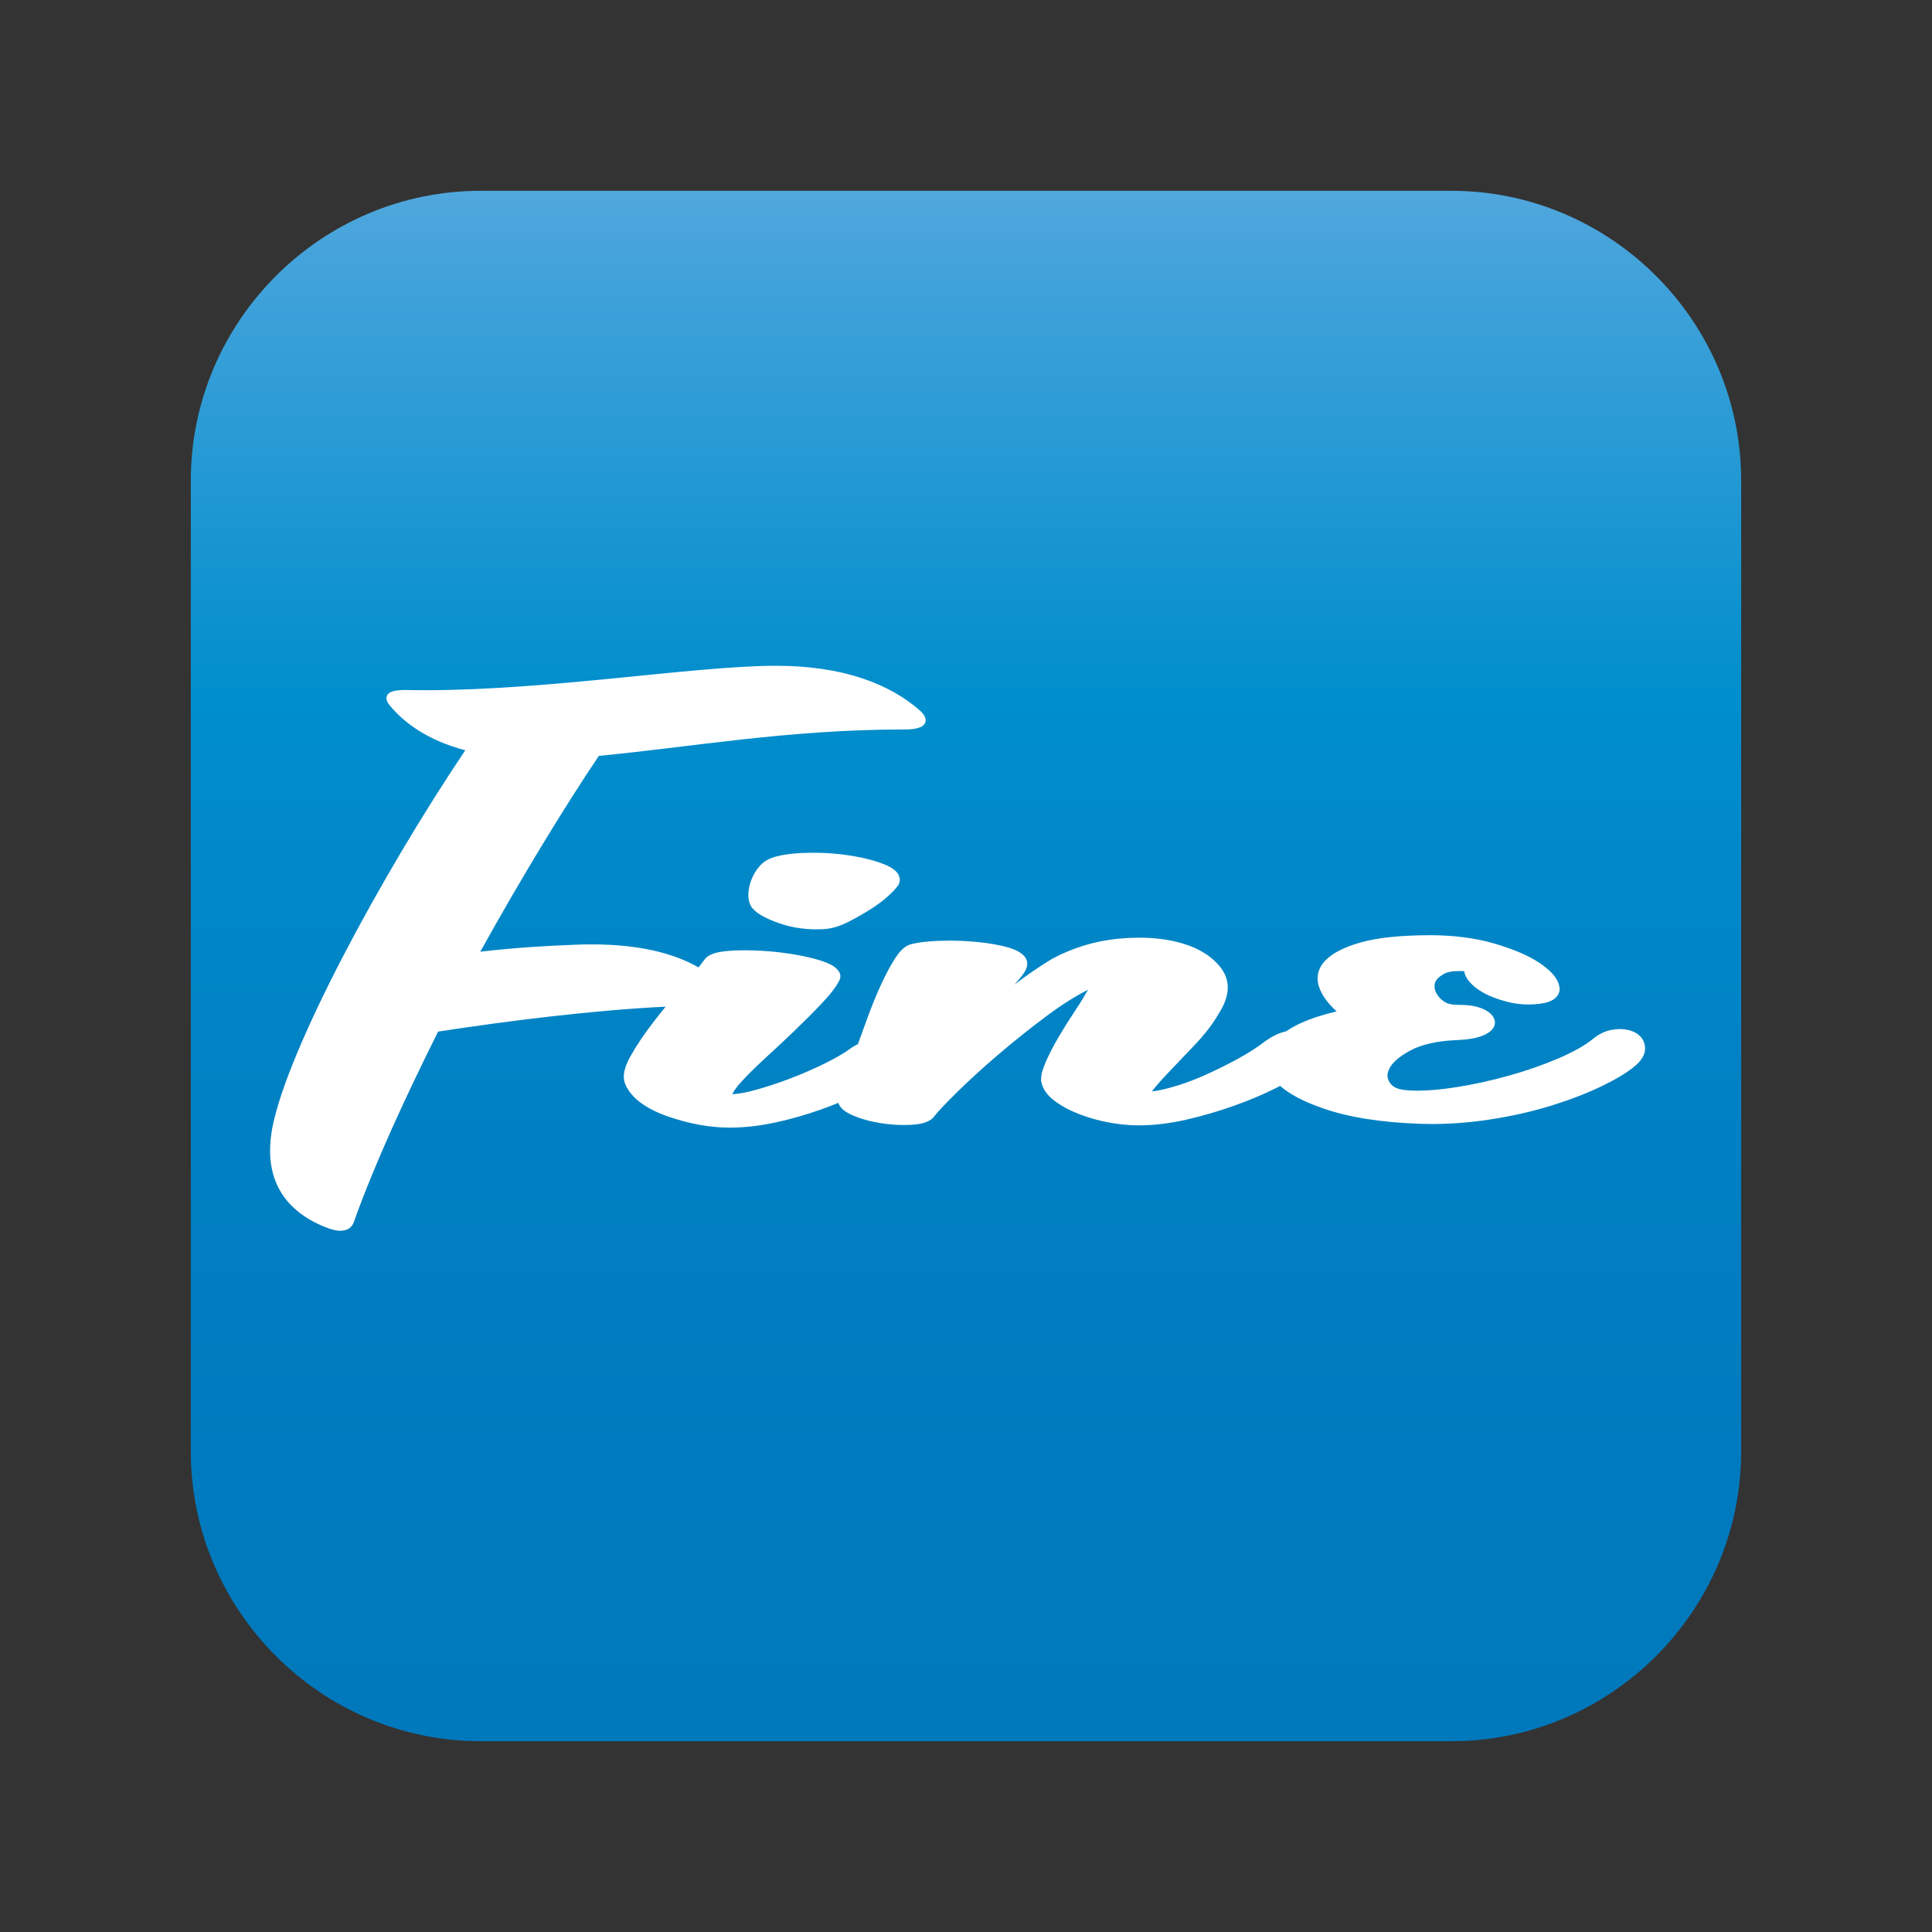 <?xml version="1.0" encoding="utf-8"?>
<!-- Generator: Adobe Illustrator 12.0.0, SVG Export Plug-In . SVG Version: 6.00 Build 51448)  -->
<!DOCTYPE svg PUBLIC "-//W3C//DTD SVG 1.1//EN" "http://www.w3.org/Graphics/SVG/1.1/DTD/svg11.dtd">
<svg  version="1.1" id="レイヤー_1" xmlns="http://www.w3.org/2000/svg" xmlns:xlink="http://www.w3.org/1999/xlink" width="100" height="100" viewBox="0 0 100 100"
	 overflow="visible" enable-background="new 0 0 100 100" xml:space="preserve">
<rect x="0" y="0" width="100" height="100" fill="#333333" stroke="none"/>
<rect fill="none" width="100" height="100"/>
<linearGradient id="XMLID_2_" gradientUnits="userSpaceOnUse" x1="50" y1="9.876" x2="50" y2="90.124">
	<stop  offset="0" style="stop-color:#50A7DD"/>
	<stop  offset="0.056" style="stop-color:#41A2DA"/>
	<stop  offset="0.327" style="stop-color:#008ECC"/>
	<stop  offset="0.583" style="stop-color:#0081C3"/>
	<stop  offset="0.814" style="stop-color:#007ABE"/>
	<stop  offset="1" style="stop-color:#0078BC"/>
</linearGradient>
<path fill="url(#XMLID_2_)" d="M75.123,9.876H24.876c-8.25,0-15,6.75-15,15v50.249c0,8.25,6.75,15,15,15h50.247
	c8.25,0,15-6.75,15-15V24.875C90.123,16.625,83.373,9.876,75.123,9.876z"/>
<path fill="#FFFFFF" d="M17.636,63.706c-0.24-0.001-0.509-0.071-0.806-0.194c-1.564-0.617-2.855-1.828-2.85-3.961
	c0-0.383,0.041-0.793,0.127-1.236c0.811-4.05,5.564-12.91,9.975-19.481c-1.935-0.511-3.146-1.406-3.9-2.311
	c-0.102-0.125-0.176-0.238-0.18-0.384c-0.002-0.177,0.145-0.301,0.301-0.347c0.16-0.054,0.373-0.076,0.663-0.079
	c0.336,0.008,0.674,0.012,1.017,0.012c6.449,0.002,13.813-1.237,18.081-1.265h0.107c3.403,0,5.849,0.907,7.468,2.337
	c0.15,0.148,0.267,0.294,0.272,0.482c0.004,0.176-0.135,0.314-0.308,0.375c-0.178,0.068-0.419,0.102-0.762,0.104h-0.107
	c-5.912-0.002-11.07,0.924-15.737,1.364c-1.716,2.554-3.923,6.146-6.138,10.138c1.873-0.217,3.565-0.311,4.914-0.361
	c0.292-0.013,0.576-0.018,0.852-0.018c2.455,0,4.256,0.457,5.531,1.192c0.131-0.164,0.244-0.313,0.34-0.443l0.014-0.019h0.001
	c0.3-0.316,0.84-0.379,1.577-0.416c0.133-0.005,0.268-0.008,0.4-0.008h0.082c0.582,0,1.182,0.036,1.797,0.107
	c0.785,0.094,1.482,0.232,2.094,0.42c0.458,0.148,0.852,0.318,1.006,0.654c0.021,0.053,0.031,0.112,0.031,0.169
	c0,0.069-0.018,0.138-0.049,0.204c-0.178,0.348-0.483,0.74-0.916,1.195c-0.427,0.451-0.891,0.913-1.389,1.396
	c-0.498,0.478-1.002,0.949-1.512,1.416c-0.503,0.463-0.918,0.871-1.246,1.228c-0.254,0.271-0.414,0.504-0.481,0.66
	c0.296-0.016,0.7-0.084,1.179-0.216c0.563-0.153,1.156-0.346,1.778-0.583c0.619-0.235,1.224-0.496,1.807-0.781
	c0.578-0.283,1.056-0.564,1.438-0.846l0.013-0.008l0.004-0.003c0.097-0.058,0.189-0.112,0.282-0.158
	c0.155-0.424,0.315-0.862,0.481-1.322c0.223-0.613,0.453-1.183,0.693-1.706c0.238-0.521,0.474-0.973,0.711-1.349
	c0.244-0.372,0.443-0.636,0.794-0.771l0.01-0.002l0.015-0.004l0.006-0.004c0.365-0.101,0.824-0.157,1.388-0.182
	c0.188-0.006,0.374-0.012,0.561-0.012c0.029-0.004,0.061-0.004,0.088-0.004c0.35,0,0.701,0.014,1.057,0.04
	c0.58,0.04,1.119,0.114,1.619,0.224c0.506,0.115,0.928,0.256,1.186,0.537c0.051,0.059,0.09,0.12,0.115,0.189
	c0.025,0.066,0.039,0.14,0.039,0.212c-0.004,0.183-0.08,0.347-0.191,0.507c-0.123,0.176-0.279,0.361-0.471,0.568
	c0.633-0.483,1.279-0.929,1.943-1.33l0.008-0.005l0.014-0.009c1.063-0.563,2.197-0.911,3.404-1.031
	c0.359-0.033,0.705-0.051,1.043-0.053h0.059c0.756,0,1.463,0.086,2.111,0.264c0.959,0.264,1.697,0.729,2.139,1.348
	c0.088,0.123,0.158,0.248,0.209,0.38c0.074,0.188,0.113,0.388,0.113,0.588c-0.002,0.417-0.156,0.849-0.432,1.286
	c-0.314,0.561-0.742,1.121-1.279,1.684c-0.523,0.549-0.996,1.045-1.42,1.491c-0.346,0.364-0.611,0.671-0.797,0.915
	c0.275-0.031,0.592-0.095,0.945-0.193c0.555-0.148,1.119-0.35,1.695-0.604c0.582-0.256,1.168-0.542,1.754-0.86
	c0.58-0.313,1.074-0.63,1.479-0.947c0.002-0.003,0.004-0.004,0.004-0.004c0.004-0.005,0.008-0.007,0.012-0.008
	c0.348-0.241,0.682-0.411,1.059-0.493c0.602-0.423,1.473-0.761,2.613-1.032c-0.393-0.356-0.678-0.721-0.842-1.094
	c-0.012-0.026-0.021-0.05-0.029-0.07c-0.076-0.184-0.113-0.366-0.113-0.548c0-0.314,0.123-0.614,0.352-0.87
	c0.375-0.421,1.002-0.735,1.855-0.981c0.879-0.25,2.037-0.371,3.475-0.379c0.033-0.002,0.066-0.002,0.098-0.002
	c1.234,0,2.357,0.139,3.357,0.429c0.98,0.288,1.771,0.618,2.357,1.013c0.48,0.326,0.816,0.651,0.961,1.014
	c0.023,0.063,0.043,0.125,0.053,0.182c0.012,0.049,0.018,0.099,0.018,0.148c0.002,0.214-0.121,0.402-0.299,0.527
	c-0.182,0.124-0.426,0.202-0.711,0.234c-0.191,0.025-0.385,0.039-0.584,0.039h-0.023c-0.35,0-0.701-0.041-1.043-0.127
	c-0.498-0.122-0.939-0.286-1.305-0.492c-0.354-0.205-0.629-0.436-0.809-0.697c-0.047-0.072-0.084-0.143-0.113-0.215
	c-0.025-0.061-0.043-0.127-0.051-0.191c-0.102-0.008-0.195-0.008-0.283-0.008h-0.016c-0.352,0-0.586,0.055-0.756,0.152
	c-0.352,0.198-0.473,0.385-0.482,0.611v0.01c0,0.098,0.018,0.188,0.053,0.28c0.055,0.138,0.15,0.274,0.297,0.413
	c0.246,0.211,0.412,0.271,0.877,0.283h0.027c0.473,0,0.9,0.051,1.266,0.217c0.268,0.119,0.482,0.285,0.568,0.506
	c0.018,0.047,0.031,0.094,0.039,0.147c0,0.017,0,0.034,0,0.052c-0.006,0.3-0.248,0.488-0.535,0.629
	c-0.352,0.168-0.826,0.246-1.424,0.272c-1.039,0.044-1.826,0.226-2.396,0.529c-0.609,0.321-0.969,0.653-1.113,0.956
	c-0.066,0.131-0.094,0.247-0.094,0.354c0,0.078,0.018,0.15,0.047,0.226c0.025,0.065,0.063,0.128,0.109,0.19
	c0.191,0.217,0.381,0.308,0.98,0.354c0.129,0.007,0.266,0.01,0.408,0.01h0.053c0.561-0.003,1.201-0.06,1.918-0.173
	c0.93-0.145,1.85-0.347,2.766-0.604c0.916-0.255,1.766-0.553,2.555-0.889c0.781-0.335,1.377-0.669,1.771-0.991
	c0.334-0.277,0.699-0.464,1.152-0.514c0.084-0.011,0.17-0.016,0.25-0.016c0.016-0.002,0.029-0.002,0.039-0.002
	c0.309,0.002,0.645,0.081,0.887,0.25c0.166,0.117,0.275,0.26,0.332,0.41c0.049,0.116,0.066,0.235,0.066,0.359
	c-0.004,0.343-0.217,0.641-0.549,0.916c-0.408,0.339-0.988,0.683-1.746,1.047c-0.764,0.362-1.633,0.695-2.604,0.995
	c-0.98,0.303-2.047,0.54-3.199,0.714c-0.932,0.141-1.877,0.216-2.832,0.224H74.1c-0.199,0-0.4-0.006-0.607-0.01
	c-2.006-0.073-3.684-0.331-5.029-0.806c-0.961-0.332-1.705-0.715-2.203-1.156c-0.08,0.043-0.164,0.084-0.256,0.13
	c-0.641,0.321-1.352,0.619-2.127,0.896c-0.779,0.278-1.586,0.515-2.424,0.71c-0.85,0.199-1.682,0.303-2.494,0.307h-0.037
	c-0.473,0-0.971-0.049-1.492-0.142c-0.545-0.099-1.066-0.245-1.555-0.433c-0.494-0.19-0.924-0.421-1.283-0.687
	c-0.301-0.225-0.516-0.479-0.629-0.766c-0.031-0.084-0.057-0.17-0.074-0.265l-0.002-0.014l-0.002-0.006c0-0.023,0-0.045,0-0.065
	c0-0.266,0.094-0.566,0.256-0.938c0.174-0.394,0.395-0.819,0.666-1.282c0.271-0.459,0.561-0.917,0.867-1.377
	c0.25-0.375,0.463-0.725,0.641-1.044c-0.656,0.332-1.373,0.782-2.137,1.354c-0.869,0.647-1.707,1.318-2.516,2.009
	c-0.805,0.689-1.512,1.334-2.113,1.926c-0.597,0.588-0.994,1.009-1.171,1.235c-0.219,0.323-0.676,0.438-1.229,0.467
	c-0.106,0.005-0.21,0.009-0.319,0.009h-0.042c-0.411,0-0.826-0.035-1.241-0.102c-0.541-0.088-1.029-0.227-1.459-0.42
	c-0.316-0.143-0.574-0.321-0.678-0.577c-0.006-0.015-0.012-0.03-0.018-0.048c-0.305,0.125-0.619,0.246-0.948,0.362
	c-0.733,0.257-1.491,0.474-2.28,0.647c-0.803,0.177-1.589,0.27-2.361,0.273h-0.047c-1.013,0-2.07-0.196-3.146-0.564
	c-1.131-0.387-1.915-0.941-2.23-1.645c-0.01-0.021-0.019-0.04-0.027-0.066c-0.045-0.117-0.066-0.24-0.066-0.367
	c0.002-0.322,0.131-0.667,0.35-1.062c0.316-0.562,0.717-1.157,1.203-1.785c0.201-0.26,0.405-0.519,0.613-0.771
	c-3.715,0.176-8.263,0.748-11.778,1.291c-1.681,3.373-3.261,6.784-4.348,9.818c-0.088,0.314-0.359,0.485-0.661,0.485H17.636
	 M44.057,44.291c0.659,0.107,1.235,0.254,1.727,0.453c0.348,0.142,0.639,0.322,0.752,0.596c0.023,0.063,0.037,0.129,0.037,0.193
	c0,0.084-0.021,0.167-0.057,0.243l-0.003,0.007L46.5,45.805v-0.002c-0.105,0.168-0.282,0.35-0.542,0.588
	c-0.267,0.242-0.585,0.478-0.952,0.705c-0.359,0.225-0.729,0.432-1.105,0.625c-0.402,0.201-0.787,0.333-1.209,0.366
	c-0.133,0.008-0.264,0.015-0.396,0.015H42.29h-0.035c-0.664,0-1.307-0.102-1.897-0.306c-0.665-0.231-1.161-0.478-1.434-0.812
	l-0.005-0.008l-0.018-0.025l-0.004-0.005c-0.03-0.051-0.059-0.104-0.08-0.159c-0.058-0.144-0.082-0.296-0.082-0.455
	c0-0.028,0.001-0.055,0.002-0.084c0.013-0.244,0.068-0.495,0.168-0.743c0.1-0.257,0.248-0.493,0.44-0.704
	c0.214-0.236,0.519-0.4,0.894-0.484c0.483-0.119,1.074-0.174,1.771-0.179c0.027-0.001,0.055-0.001,0.083-0.001
	C42.765,44.137,43.42,44.188,44.057,44.291"/>
</svg>
